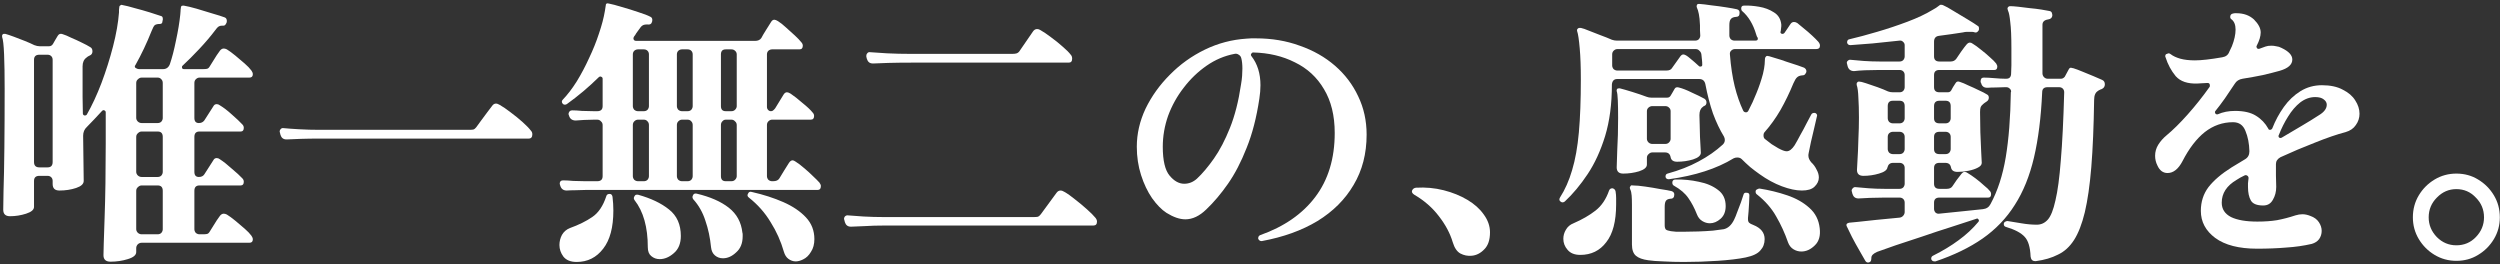 <svg width="549" height="58" viewBox="0 0 549 58" fill="none" xmlns="http://www.w3.org/2000/svg">
<rect x="0" y="0" width="549" height="58" fill="#333333" stroke="none"/>
<path d="M539.415 57.278C537.679 57.278 536.088 56.844 534.641 55.976C533.195 55.108 532.037 53.951 531.169 52.504C530.301 51.057 529.867 49.466 529.867 47.73C529.867 45.953 530.301 44.341 531.169 42.894C532.037 41.447 533.195 40.29 534.641 39.422C536.088 38.554 537.679 38.12 539.415 38.12C541.193 38.12 542.784 38.554 544.189 39.422C545.636 40.29 546.793 41.447 547.661 42.894C548.529 44.341 548.963 45.953 548.963 47.73C548.963 49.466 548.529 51.057 547.661 52.504C546.793 53.951 545.636 55.108 544.189 55.976C542.784 56.844 541.193 57.278 539.415 57.278ZM539.415 53.868C541.11 53.868 542.536 53.269 543.693 52.07C544.892 50.83 545.491 49.383 545.491 47.73C545.491 46.035 544.892 44.589 543.693 43.39C542.536 42.15 541.11 41.53 539.415 41.53C537.762 41.53 536.336 42.15 535.137 43.39C533.939 44.589 533.339 46.035 533.339 47.73C533.339 49.383 533.939 50.83 535.137 52.07C536.336 53.269 537.762 53.868 539.415 53.868Z" fill="white"/>
<path d="M495.643 54.612C491.675 54.612 488.617 53.827 486.467 52.256C484.359 50.685 483.305 48.701 483.305 46.304C483.305 44.32 483.863 42.584 484.979 41.096C486.137 39.608 487.831 38.161 490.063 36.756L493.039 34.958C493.659 34.586 493.969 34.007 493.969 33.222C493.928 31.527 493.639 30.039 493.101 28.758C492.605 27.477 491.696 26.836 490.373 26.836C488.1 26.836 486.033 27.559 484.173 29.006C482.355 30.453 480.722 32.581 479.275 35.392C478.366 37.128 477.271 37.996 475.989 37.996C474.997 37.996 474.253 37.438 473.757 36.322C473.427 35.661 473.261 34.958 473.261 34.214C473.261 33.346 473.489 32.54 473.943 31.796C474.439 31.011 475.039 30.329 475.741 29.75C477.188 28.551 478.738 27.022 480.391 25.162C482.086 23.261 483.698 21.235 485.227 19.086C485.269 19.045 485.289 18.941 485.289 18.776C485.289 18.404 485.124 18.218 484.793 18.218C484.38 18.218 483.987 18.239 483.615 18.28C483.243 18.321 482.892 18.342 482.561 18.342C480.412 18.425 478.821 17.887 477.787 16.73C476.795 15.531 476.051 14.147 475.555 12.576C475.514 12.535 475.493 12.452 475.493 12.328C475.493 12.039 475.617 11.873 475.865 11.832C476.031 11.749 476.134 11.708 476.175 11.708C476.382 11.708 476.547 11.77 476.671 11.894C477.209 12.307 477.911 12.638 478.779 12.886C479.689 13.134 480.763 13.258 482.003 13.258C483.409 13.258 485.413 13.031 488.017 12.576C488.803 12.452 489.319 12.039 489.567 11.336L490.125 10.158C490.663 8.794 490.931 7.575 490.931 6.5C490.931 5.467 490.642 4.723 490.063 4.268C489.857 4.144 489.753 3.958 489.753 3.71C489.753 3.297 489.96 3.049 490.373 2.966C490.497 2.925 490.621 2.904 490.745 2.904C490.869 2.904 490.993 2.904 491.117 2.904C492.688 2.904 493.969 3.359 494.961 4.268C495.953 5.26 496.449 6.211 496.449 7.12C496.449 7.947 496.16 8.918 495.581 10.034C495.54 10.075 495.519 10.137 495.519 10.22C495.519 10.385 495.581 10.53 495.705 10.654C495.829 10.737 495.974 10.757 496.139 10.716C496.387 10.633 496.615 10.551 496.821 10.468C497.069 10.385 497.297 10.303 497.503 10.22C497.834 10.096 498.268 10.034 498.805 10.034C499.136 10.034 499.487 10.075 499.859 10.158C500.273 10.199 500.665 10.323 501.037 10.53C502.608 11.274 503.393 12.121 503.393 13.072C503.393 14.188 502.463 15.015 500.603 15.552C499.57 15.841 498.351 16.151 496.945 16.482C495.54 16.771 494.052 17.04 492.481 17.288C491.696 17.412 491.117 17.784 490.745 18.404C490.001 19.52 489.278 20.595 488.575 21.628C487.873 22.62 487.17 23.55 486.467 24.418C486.426 24.459 486.405 24.542 486.405 24.666C486.405 24.79 486.467 24.914 486.591 25.038C486.715 25.121 486.86 25.141 487.025 25.1C488.141 24.604 489.402 24.356 490.807 24.356C492.75 24.356 494.279 24.707 495.395 25.41C496.553 26.113 497.462 27.063 498.123 28.262C498.165 28.427 498.289 28.51 498.495 28.51C498.702 28.51 498.867 28.407 498.991 28.2C499.653 26.505 500.5 24.935 501.533 23.488C502.567 22.041 503.786 20.884 505.191 20.016C506.597 19.148 508.168 18.714 509.904 18.714C511.764 18.714 513.293 19.045 514.491 19.706C515.731 20.326 516.641 21.111 517.219 22.062C517.839 23.013 518.149 23.984 518.149 24.976C518.149 25.885 517.881 26.712 517.344 27.456C516.848 28.2 516.103 28.717 515.111 29.006C513.21 29.502 510.978 30.267 508.415 31.3C505.853 32.292 503.311 33.367 500.789 34.524C500.128 34.896 499.797 35.392 499.797 36.012C499.797 36.88 499.797 37.727 499.797 38.554C499.839 39.381 499.859 40.207 499.859 41.034C499.859 42.109 499.611 43.059 499.115 43.886C498.661 44.713 497.958 45.126 497.007 45.126C495.602 45.126 494.693 44.754 494.279 44.01C493.866 43.266 493.659 42.295 493.659 41.096C493.659 40.848 493.659 40.559 493.659 40.228C493.701 39.897 493.742 39.525 493.783 39.112C493.783 38.864 493.68 38.678 493.473 38.554C493.267 38.43 493.06 38.43 492.853 38.554C492.233 38.843 491.675 39.153 491.179 39.484C488.989 40.765 487.893 42.439 487.893 44.506C487.893 45.911 488.575 46.965 489.939 47.668C491.303 48.329 493.225 48.66 495.705 48.66C497.317 48.66 498.764 48.557 500.045 48.35C501.368 48.102 502.711 47.751 504.075 47.296C504.613 47.131 505.129 47.048 505.625 47.048C506.163 47.048 506.741 47.172 507.361 47.42C508.188 47.709 508.808 48.164 509.221 48.784C509.635 49.404 509.841 50.045 509.841 50.706C509.841 51.367 509.655 51.967 509.283 52.504C508.911 53 508.374 53.351 507.671 53.558C505.894 53.971 504.013 54.24 502.029 54.364C500.087 54.529 497.958 54.612 495.643 54.612ZM501.037 30.246C502.567 29.337 504.034 28.469 505.439 27.642C506.845 26.815 508.085 26.051 509.159 25.348C510.358 24.645 510.957 23.86 510.957 22.992C510.957 22.537 510.73 22.145 510.275 21.814C509.862 21.483 509.242 21.318 508.415 21.318C507.258 21.318 506.163 21.711 505.129 22.496C504.137 23.281 503.249 24.315 502.463 25.596C501.678 26.836 500.996 28.2 500.417 29.688C500.417 29.729 500.397 29.771 500.355 29.812C500.355 29.812 500.355 29.833 500.355 29.874C500.355 30.039 500.417 30.163 500.541 30.246C500.707 30.329 500.872 30.329 501.037 30.246Z" fill="white"/>
<path d="M410.518 57.588C410.435 57.629 410.332 57.65 410.208 57.65C409.96 57.65 409.753 57.505 409.588 57.216C409.34 56.803 408.926 56.079 408.348 55.046C407.769 54.054 407.211 53.041 406.674 52.008C406.136 50.933 405.744 50.127 405.496 49.59C405.454 49.383 405.475 49.239 405.558 49.156C405.599 49.073 405.764 48.991 406.054 48.908L407.976 48.722C409.092 48.598 410.435 48.453 412.006 48.288C413.618 48.123 415.333 47.957 417.152 47.792C417.482 47.751 417.751 47.606 417.958 47.358C418.164 47.11 418.268 46.841 418.268 46.552V44.506C418.268 44.175 418.164 43.907 417.958 43.7C417.751 43.493 417.482 43.39 417.152 43.39H413.804C412.688 43.39 411.634 43.411 410.642 43.452C409.65 43.493 408.844 43.535 408.224 43.576H408.1C407.438 43.576 407.004 43.245 406.798 42.584L406.674 42.088L406.612 41.902C406.612 41.695 406.694 41.509 406.86 41.344C407.066 41.137 407.273 41.055 407.48 41.096C408.224 41.179 409.174 41.261 410.332 41.344C411.489 41.427 412.646 41.468 413.804 41.468H417.152C417.482 41.468 417.751 41.365 417.958 41.158C418.164 40.91 418.268 40.641 418.268 40.352V36.88C418.268 36.549 418.164 36.281 417.958 36.074C417.751 35.867 417.482 35.764 417.152 35.764H415.726C415.064 35.764 414.651 36.095 414.486 36.756C414.403 37.335 413.783 37.789 412.626 38.12C411.51 38.451 410.373 38.616 409.216 38.616C408.265 38.616 407.79 38.182 407.79 37.314C407.79 37.025 407.831 36.26 407.914 35.02C407.996 33.78 408.058 32.313 408.1 30.618C408.182 28.923 408.224 27.332 408.224 25.844C408.224 24.191 408.182 22.723 408.1 21.442C408.058 20.161 407.934 19.231 407.728 18.652C407.686 18.404 407.728 18.218 407.852 18.094C407.934 17.97 408.058 17.908 408.224 17.908C408.513 17.908 409.03 18.032 409.774 18.28C410.559 18.528 411.406 18.817 412.316 19.148C413.225 19.479 413.99 19.789 414.61 20.078C414.94 20.202 415.292 20.264 415.664 20.264H417.152C417.482 20.264 417.751 20.161 417.958 19.954C418.164 19.706 418.268 19.437 418.268 19.148V16.482C418.268 16.151 418.164 15.883 417.958 15.676C417.751 15.469 417.482 15.366 417.152 15.366H412.75C411.634 15.366 410.58 15.387 409.588 15.428C408.596 15.469 407.79 15.531 407.17 15.614C406.426 15.614 405.95 15.263 405.744 14.56L405.558 13.816C405.558 13.609 405.64 13.444 405.806 13.32C405.971 13.155 406.178 13.093 406.426 13.134C407.128 13.175 408.058 13.258 409.216 13.382C410.414 13.465 411.592 13.506 412.75 13.506H417.152C417.482 13.506 417.751 13.403 417.958 13.196C418.164 12.948 418.268 12.679 418.268 12.39V9.91C418.268 9.621 418.144 9.373 417.896 9.166C417.689 8.959 417.441 8.877 417.152 8.918C415.085 9.125 413.101 9.331 411.2 9.538C409.34 9.703 407.728 9.827 406.364 9.91C405.95 9.91 405.702 9.724 405.62 9.352C405.62 8.897 405.806 8.649 406.178 8.608C407.955 8.195 409.96 7.657 412.192 6.996C414.465 6.335 416.697 5.591 418.888 4.764C421.078 3.937 422.918 3.069 424.406 2.16C424.654 1.995 424.902 1.85 425.15 1.726C425.398 1.561 425.625 1.395 425.832 1.23C425.956 1.106 426.08 1.044 426.204 1.044C426.452 1.044 426.638 1.085 426.762 1.168C427.258 1.375 428.002 1.788 428.994 2.408C430.027 3.028 431.06 3.648 432.094 4.268C433.127 4.888 433.871 5.363 434.326 5.694C434.491 5.777 434.574 5.921 434.574 6.128C434.615 6.335 434.594 6.521 434.512 6.686C434.264 7.058 433.995 7.203 433.706 7.12C433.458 7.037 433.251 6.996 433.086 6.996C432.92 6.996 432.734 6.996 432.528 6.996C432.362 6.996 432.156 6.996 431.908 6.996C431.66 6.996 431.37 7.037 431.04 7.12C430.296 7.244 429.469 7.368 428.56 7.492C427.692 7.616 426.782 7.74 425.832 7.864C425.088 7.947 424.716 8.381 424.716 9.166V12.39C424.716 13.134 425.108 13.506 425.894 13.506H428.374C428.911 13.506 429.324 13.299 429.614 12.886C429.862 12.514 430.213 11.997 430.668 11.336C431.164 10.633 431.556 10.117 431.846 9.786C432.094 9.497 432.342 9.352 432.59 9.352C432.796 9.352 433.003 9.435 433.21 9.6C433.706 9.889 434.305 10.323 435.008 10.902C435.71 11.439 436.372 11.997 436.992 12.576C437.612 13.113 438.066 13.568 438.356 13.94C438.438 14.064 438.5 14.188 438.542 14.312C438.583 14.395 438.604 14.498 438.604 14.622C438.604 15.118 438.397 15.366 437.984 15.366H425.894C425.108 15.366 424.716 15.738 424.716 16.482V19.148C424.716 19.892 425.108 20.264 425.894 20.264H427.754C428.084 20.264 428.332 20.119 428.498 19.83C428.58 19.665 428.704 19.437 428.87 19.148C429.076 18.859 429.262 18.569 429.428 18.28C429.634 17.908 429.944 17.805 430.358 17.97C430.895 18.135 431.536 18.404 432.28 18.776C433.065 19.107 433.83 19.458 434.574 19.83C435.318 20.161 435.917 20.471 436.372 20.76C436.62 20.884 436.744 21.111 436.744 21.442C436.744 21.814 436.578 22.103 436.248 22.31C436.124 22.393 436 22.475 435.876 22.558C435.793 22.599 435.71 22.661 435.628 22.744C435.297 22.992 435.07 23.261 434.946 23.55C434.863 23.798 434.822 24.149 434.822 24.604C434.822 25.927 434.842 27.394 434.884 29.006C434.966 30.618 435.028 32.065 435.07 33.346C435.152 34.627 435.194 35.433 435.194 35.764C435.194 36.177 434.904 36.529 434.326 36.818C433.788 37.107 433.106 37.335 432.28 37.5C431.494 37.665 430.688 37.748 429.862 37.748C429.035 37.748 428.56 37.417 428.436 36.756C428.312 36.095 427.898 35.764 427.196 35.764H425.894C425.108 35.764 424.716 36.136 424.716 36.88V40.352C424.716 41.096 425.108 41.468 425.894 41.468H427.506C428.084 41.468 428.498 41.282 428.746 40.91C428.994 40.538 429.304 40.083 429.676 39.546C430.089 39.009 430.44 38.554 430.73 38.182C430.978 37.893 431.205 37.748 431.412 37.748C431.66 37.748 431.887 37.831 432.094 37.996C432.59 38.285 433.168 38.678 433.83 39.174C434.491 39.67 435.111 40.187 435.69 40.724C436.31 41.22 436.744 41.633 436.992 41.964C437.157 42.129 437.24 42.357 437.24 42.646C437.24 43.142 437.033 43.39 436.62 43.39H425.894C425.108 43.39 424.716 43.762 424.716 44.506V45.87C424.716 46.159 424.819 46.428 425.026 46.676C425.274 46.883 425.542 46.965 425.832 46.924C427.774 46.717 429.593 46.531 431.288 46.366C433.024 46.201 434.408 46.056 435.442 45.932C436.227 45.849 436.785 45.477 437.116 44.816C438.686 41.923 439.802 38.492 440.464 34.524C441.125 30.556 441.497 25.803 441.58 20.264L441.642 20.14C441.642 19.851 441.538 19.623 441.332 19.458C441.125 19.251 440.877 19.148 440.588 19.148H440.278C439.658 19.148 438.996 19.169 438.294 19.21C437.591 19.21 436.992 19.231 436.496 19.272H436.372C435.669 19.272 435.235 18.941 435.07 18.28L434.946 18.032V17.846C434.946 17.309 435.173 17.04 435.628 17.04C436.289 17.04 437.074 17.081 437.984 17.164C438.893 17.247 439.658 17.288 440.278 17.288H440.588C441.29 17.288 441.642 16.895 441.642 16.11L441.704 14.312V10.716C441.704 8.071 441.621 6.128 441.456 4.888C441.332 3.607 441.166 2.759 440.96 2.346C440.836 2.057 440.815 1.829 440.898 1.664C441.022 1.457 441.208 1.354 441.456 1.354C441.828 1.354 442.406 1.395 443.192 1.478C443.977 1.561 444.824 1.664 445.734 1.788C446.643 1.871 447.49 1.974 448.276 2.098C449.061 2.222 449.64 2.325 450.012 2.408C450.301 2.449 450.487 2.573 450.57 2.78C450.652 2.987 450.694 3.193 450.694 3.4C450.652 3.896 450.342 4.185 449.764 4.268C448.937 4.392 448.524 4.785 448.524 5.446V16.11C448.524 16.399 448.627 16.668 448.834 16.916C449.082 17.164 449.35 17.288 449.64 17.288H452.616C452.905 17.288 453.174 17.143 453.422 16.854L454.29 15.242C454.414 14.994 454.579 14.87 454.786 14.87C454.868 14.87 454.951 14.891 455.034 14.932C455.116 14.932 455.22 14.953 455.344 14.994C455.881 15.159 456.542 15.407 457.328 15.738C458.154 16.069 458.96 16.399 459.746 16.73C460.531 17.061 461.151 17.329 461.606 17.536C462.019 17.701 462.226 18.032 462.226 18.528C462.226 19.024 461.978 19.375 461.482 19.582C461.316 19.623 461.172 19.685 461.048 19.768C460.924 19.809 460.82 19.871 460.738 19.954C460.159 20.285 459.87 20.946 459.87 21.938C459.787 27.725 459.58 32.643 459.25 36.694C458.919 40.703 458.444 44.01 457.824 46.614C457.204 49.177 456.418 51.202 455.468 52.69C454.517 54.178 453.339 55.253 451.934 55.914C450.57 56.617 448.958 57.092 447.098 57.34H446.912C446.333 57.34 446.002 57.009 445.92 56.348C445.837 54.281 445.403 52.835 444.618 52.008C443.832 51.14 442.468 50.417 440.526 49.838C440.195 49.755 440.03 49.549 440.03 49.218C440.03 49.011 440.112 48.846 440.278 48.722C440.484 48.598 440.67 48.536 440.836 48.536C441.662 48.66 442.675 48.825 443.874 49.032C445.072 49.239 446.209 49.342 447.284 49.342C448.234 49.342 449.04 48.97 449.702 48.226C450.363 47.482 450.921 46.077 451.376 44.01C451.872 41.943 452.264 39.009 452.554 35.206C452.884 31.362 453.132 26.381 453.298 20.264C453.298 19.933 453.194 19.665 452.988 19.458C452.781 19.251 452.512 19.148 452.182 19.148H449.64C448.854 19.148 448.462 19.52 448.462 20.264C448.214 25.761 447.614 30.535 446.664 34.586C445.713 38.637 444.308 42.109 442.448 45.002C440.629 47.895 438.273 50.355 435.38 52.38C432.528 54.364 429.076 56.038 425.026 57.402H424.84C424.509 57.402 424.282 57.278 424.158 57.03C424.116 56.989 424.096 56.906 424.096 56.782C424.096 56.493 424.22 56.286 424.468 56.162C426.617 55.087 428.498 53.951 430.11 52.752C431.763 51.553 433.21 50.21 434.45 48.722C434.532 48.639 434.574 48.536 434.574 48.412C434.574 48.288 434.512 48.185 434.388 48.102C434.305 47.978 434.181 47.957 434.016 48.04C432.445 48.536 430.606 49.135 428.498 49.838C426.39 50.499 424.261 51.202 422.112 51.946C420.004 52.649 418.061 53.289 416.284 53.868C414.506 54.488 413.163 54.963 412.254 55.294C411.386 55.666 410.952 56.1 410.952 56.596C410.952 56.803 410.931 56.989 410.89 57.154C410.848 57.361 410.724 57.505 410.518 57.588ZM415.664 27.084H417.152C417.482 27.084 417.751 26.981 417.958 26.774C418.164 26.526 418.268 26.257 418.268 25.968V23.302C418.268 22.517 417.896 22.124 417.152 22.124H415.664C414.92 22.124 414.548 22.517 414.548 23.302V25.968C414.548 26.257 414.651 26.526 414.858 26.774C415.106 26.981 415.374 27.084 415.664 27.084ZM415.664 33.842H417.152C417.482 33.842 417.751 33.739 417.958 33.532C418.164 33.284 418.268 33.015 418.268 32.726V30.06C418.268 29.729 418.164 29.461 417.958 29.254C417.751 29.047 417.482 28.944 417.152 28.944H415.664C415.374 28.944 415.106 29.047 414.858 29.254C414.651 29.461 414.548 29.729 414.548 30.06V32.726C414.548 33.015 414.651 33.284 414.858 33.532C415.106 33.739 415.374 33.842 415.664 33.842ZM425.894 27.084H427.258C427.588 27.084 427.857 26.981 428.064 26.774C428.27 26.526 428.374 26.257 428.374 25.968V23.302C428.374 22.517 428.002 22.124 427.258 22.124H425.894C425.108 22.124 424.716 22.517 424.716 23.302V25.968C424.716 26.712 425.108 27.084 425.894 27.084ZM425.894 33.842H427.258C427.588 33.842 427.857 33.739 428.064 33.532C428.27 33.284 428.374 33.015 428.374 32.726V30.06C428.374 29.729 428.27 29.461 428.064 29.254C427.857 29.047 427.588 28.944 427.258 28.944H425.894C425.108 28.944 424.716 29.316 424.716 30.06V32.726C424.716 33.47 425.108 33.842 425.894 33.842Z" fill="white"/>
<path d="M342.689 44.258C342.4 44.051 342.359 43.762 342.565 43.39C343.681 41.654 344.57 39.649 345.231 37.376C345.934 35.061 346.43 32.292 346.719 29.068C347.009 25.844 347.153 21.959 347.153 17.412C347.153 14.725 347.071 12.452 346.905 10.592C346.74 8.691 346.554 7.451 346.347 6.872C346.265 6.583 346.327 6.376 346.533 6.252C346.657 6.128 346.864 6.087 347.153 6.128C347.567 6.211 348.166 6.417 348.951 6.748C349.737 7.037 350.584 7.368 351.493 7.74C352.403 8.071 353.229 8.401 353.973 8.732C354.345 8.856 354.697 8.918 355.027 8.918H372.263C372.594 8.918 372.863 8.815 373.069 8.608C373.276 8.36 373.379 8.091 373.379 7.802C373.338 7.43 373.317 7.058 373.317 6.686C373.317 6.314 373.317 5.942 373.317 5.57C373.276 4.495 373.193 3.669 373.069 3.09C372.945 2.47 372.801 1.995 372.635 1.664C372.553 1.457 372.553 1.271 372.635 1.106C372.677 0.941 372.842 0.858 373.131 0.858C373.793 0.899 374.681 1.003 375.797 1.168C376.913 1.292 377.988 1.437 379.021 1.602C380.096 1.767 380.902 1.912 381.439 2.036C381.894 2.16 382.08 2.47 381.997 2.966C381.997 3.462 381.729 3.71 381.191 3.71C380.654 3.751 380.282 3.917 380.075 4.206C379.869 4.454 379.765 4.888 379.765 5.508C379.765 5.632 379.765 5.777 379.765 5.942C379.765 6.066 379.765 6.19 379.765 6.314C379.765 6.562 379.765 6.81 379.765 7.058C379.765 7.306 379.765 7.554 379.765 7.802C379.765 8.091 379.869 8.36 380.075 8.608C380.323 8.815 380.592 8.918 380.881 8.918H385.531C385.738 8.918 385.883 8.856 385.965 8.732C386.048 8.567 386.048 8.401 385.965 8.236C385.883 8.153 385.821 8.05 385.779 7.926C385.738 7.802 385.697 7.678 385.655 7.554C384.994 5.322 383.961 3.607 382.555 2.408C382.431 2.284 382.369 2.098 382.369 1.85C382.369 1.437 382.576 1.23 382.989 1.23C383.981 1.189 385.077 1.271 386.275 1.478C387.515 1.685 388.611 2.098 389.561 2.718C390.512 3.297 391.049 4.185 391.173 5.384V5.756C391.173 5.921 391.153 6.107 391.111 6.314C391.111 6.479 391.091 6.665 391.049 6.872C391.008 6.913 390.987 6.975 390.987 7.058C390.987 7.223 391.091 7.347 391.297 7.43C391.504 7.471 391.69 7.409 391.855 7.244C392.062 6.913 392.289 6.583 392.537 6.252C392.785 5.88 392.992 5.57 393.157 5.322C393.364 4.991 393.633 4.826 393.963 4.826C394.087 4.826 394.211 4.847 394.335 4.888C394.459 4.929 394.583 4.991 394.707 5.074C395.079 5.363 395.555 5.756 396.133 6.252C396.753 6.748 397.353 7.265 397.931 7.802C398.51 8.339 398.965 8.794 399.295 9.166C399.543 9.455 399.667 9.745 399.667 10.034C399.667 10.53 399.378 10.778 398.799 10.778H380.943C380.654 10.778 380.385 10.902 380.137 11.15C379.931 11.357 379.848 11.625 379.889 11.956C380.096 14.601 380.447 16.937 380.943 18.962C381.439 20.946 382.059 22.723 382.803 24.294C382.927 24.542 383.134 24.666 383.423 24.666C383.63 24.666 383.795 24.563 383.919 24.356C384.581 23.116 385.18 21.814 385.717 20.45C386.296 19.045 386.771 17.639 387.143 16.234C387.35 15.366 387.474 14.663 387.515 14.126C387.557 13.547 387.577 13.175 387.577 13.01C387.577 12.762 387.66 12.555 387.825 12.39C387.949 12.266 388.115 12.245 388.321 12.328C388.363 12.328 388.404 12.328 388.445 12.328C388.652 12.369 389.127 12.514 389.871 12.762C390.615 12.969 391.442 13.237 392.351 13.568C393.261 13.857 394.087 14.126 394.831 14.374C395.575 14.622 396.03 14.787 396.195 14.87C396.526 15.077 396.691 15.345 396.691 15.676C396.691 15.841 396.609 16.027 396.443 16.234C396.319 16.441 396.113 16.544 395.823 16.544C395.286 16.585 394.893 16.73 394.645 16.978C394.397 17.185 394.129 17.619 393.839 18.28C392.971 20.388 392.021 22.351 390.987 24.17C389.954 25.947 388.797 27.559 387.515 29.006C387.35 29.171 387.267 29.419 387.267 29.75C387.267 30.163 387.412 30.453 387.701 30.618C388.156 30.99 388.611 31.341 389.065 31.672C389.52 31.961 389.995 32.251 390.491 32.54C391.318 32.995 391.938 33.222 392.351 33.222C392.93 33.222 393.509 32.788 394.087 31.92C394.459 31.3 394.873 30.556 395.327 29.688C395.823 28.82 396.278 27.973 396.691 27.146C397.146 26.319 397.497 25.658 397.745 25.162C397.869 24.914 398.097 24.79 398.427 24.79C398.634 24.79 398.799 24.873 398.923 25.038C399.047 25.203 399.068 25.389 398.985 25.596C398.861 26.133 398.675 26.939 398.427 28.014C398.179 29.047 397.931 30.101 397.683 31.176C397.477 32.209 397.311 33.015 397.187 33.594C397.187 33.718 397.167 33.842 397.125 33.966C397.125 34.049 397.125 34.131 397.125 34.214C397.125 34.669 397.332 35.144 397.745 35.64C398.241 36.095 398.634 36.632 398.923 37.252C399.254 37.831 399.419 38.409 399.419 38.988C399.419 39.732 399.089 40.414 398.427 41.034C397.849 41.571 396.939 41.84 395.699 41.84C394.418 41.84 392.951 41.53 391.297 40.91C389.644 40.29 388.011 39.401 386.399 38.244C385.697 37.748 385.015 37.231 384.353 36.694C383.692 36.115 383.072 35.537 382.493 34.958C382.245 34.71 381.915 34.586 381.501 34.586C381.212 34.586 380.943 34.648 380.695 34.772C376.975 37.045 372.243 38.575 366.497 39.36H366.435C366.063 39.36 365.836 39.195 365.753 38.864V38.74C365.753 38.409 365.898 38.203 366.187 38.12C368.75 37.417 371.023 36.529 373.007 35.454C375.033 34.379 376.81 33.139 378.339 31.734C378.629 31.445 378.773 31.114 378.773 30.742C378.773 30.494 378.711 30.246 378.587 29.998C377.678 28.51 376.872 26.815 376.169 24.914C375.508 23.013 374.95 20.863 374.495 18.466C374.33 17.722 373.875 17.35 373.131 17.35H355.151C354.449 17.35 354.056 17.743 353.973 18.528C353.973 22.827 353.477 26.609 352.485 29.874C351.493 33.098 350.212 35.888 348.641 38.244C347.071 40.6 345.397 42.605 343.619 44.258C343.289 44.506 342.979 44.506 342.689 44.258ZM361.971 57.154C360.731 56.989 359.822 56.658 359.243 56.162C358.665 55.666 358.375 54.839 358.375 53.682V45.002C358.375 44.175 358.355 43.493 358.313 42.956C358.272 42.377 358.169 41.923 358.003 41.592C357.879 41.303 357.879 41.096 358.003 40.972C358.086 40.724 358.272 40.641 358.561 40.724C359.264 40.724 360.173 40.807 361.289 40.972C362.447 41.137 363.563 41.323 364.637 41.53C365.753 41.695 366.559 41.84 367.055 41.964C367.469 42.088 367.675 42.336 367.675 42.708C367.675 43.328 367.407 43.638 366.869 43.638C366.332 43.679 365.981 43.845 365.815 44.134C365.65 44.382 365.567 44.816 365.567 45.436V49.466C365.567 49.879 365.65 50.189 365.815 50.396C366.022 50.561 366.394 50.685 366.931 50.768C367.262 50.809 367.655 50.851 368.109 50.892C368.605 50.892 369.122 50.892 369.659 50.892C370.693 50.892 371.788 50.871 372.945 50.83C374.103 50.789 375.177 50.727 376.169 50.644C377.203 50.52 377.988 50.417 378.525 50.334C379.476 50.127 380.241 49.425 380.819 48.226C381.026 47.813 381.253 47.255 381.501 46.552C381.791 45.849 382.059 45.147 382.307 44.444C382.555 43.741 382.741 43.183 382.865 42.77C382.948 42.398 383.196 42.253 383.609 42.336C383.981 42.336 384.167 42.522 384.167 42.894C384.167 43.266 384.147 43.803 384.105 44.506C384.064 45.167 384.023 45.829 383.981 46.49C383.94 47.11 383.899 47.565 383.857 47.854V48.164C383.857 48.495 383.94 48.743 384.105 48.908C384.271 49.073 384.581 49.239 385.035 49.404C386.689 50.065 387.515 51.099 387.515 52.504C387.515 53.496 387.205 54.323 386.585 54.984C386.007 55.687 384.932 56.203 383.361 56.534C381.749 56.865 379.683 57.113 377.161 57.278C374.681 57.443 372.222 57.526 369.783 57.526C368.171 57.526 366.663 57.485 365.257 57.402C363.893 57.361 362.798 57.278 361.971 57.154ZM356.453 38.12C355.503 38.12 355.027 37.665 355.027 36.756C355.027 36.219 355.069 34.937 355.151 32.912C355.275 30.845 355.337 28.51 355.337 25.906C355.337 24.335 355.317 23.054 355.275 22.062C355.234 21.029 355.151 20.347 355.027 20.016C354.986 19.768 355.048 19.582 355.213 19.458C355.255 19.417 355.42 19.396 355.709 19.396C356.371 19.561 357.301 19.83 358.499 20.202C359.698 20.574 360.731 20.925 361.599 21.256C361.93 21.38 362.261 21.442 362.591 21.442H366.125C366.456 21.442 366.704 21.297 366.869 21.008C366.952 20.843 367.076 20.636 367.241 20.388C367.407 20.099 367.572 19.809 367.737 19.52C367.903 19.189 368.213 19.086 368.667 19.21C369.494 19.417 370.445 19.789 371.519 20.326C372.635 20.822 373.565 21.277 374.309 21.69C374.599 21.897 374.743 22.165 374.743 22.496C374.743 22.868 374.599 23.116 374.309 23.24C374.103 23.323 373.979 23.405 373.937 23.488C373.441 23.819 373.193 24.418 373.193 25.286C373.193 25.865 373.214 26.588 373.255 27.456C373.297 28.324 373.317 29.192 373.317 30.06C373.359 30.928 373.4 31.693 373.441 32.354C373.483 33.015 373.503 33.408 373.503 33.532C373.503 34.152 372.925 34.648 371.767 35.02C370.651 35.351 369.494 35.516 368.295 35.516C367.469 35.516 366.993 35.185 366.869 34.524C366.745 33.821 366.332 33.47 365.629 33.47H362.839C362.55 33.47 362.281 33.594 362.033 33.842C361.785 34.049 361.661 34.317 361.661 34.648V36.136C361.661 36.756 361.083 37.252 359.925 37.624C358.809 37.955 357.652 38.12 356.453 38.12ZM395.575 55.232C394.955 55.232 394.377 55.067 393.839 54.736C393.302 54.405 392.909 53.909 392.661 53.248C391.959 51.223 391.091 49.321 390.057 47.544C389.065 45.767 387.66 44.155 385.841 42.708C385.635 42.584 385.531 42.377 385.531 42.088C385.531 41.84 385.635 41.675 385.841 41.592C386.048 41.468 386.234 41.406 386.399 41.406C388.507 41.737 390.533 42.233 392.475 42.894C394.418 43.555 396.03 44.465 397.311 45.622C398.634 46.779 399.399 48.267 399.605 50.086C399.812 51.739 399.461 53 398.551 53.868C397.642 54.777 396.65 55.232 395.575 55.232ZM347.029 55.976C345.789 55.976 344.859 55.604 344.239 54.86C343.619 54.157 343.309 53.351 343.309 52.442C343.309 51.739 343.495 51.078 343.867 50.458C344.239 49.797 344.797 49.321 345.541 49.032C347.443 48.205 349.055 47.275 350.377 46.242C351.7 45.209 352.692 43.741 353.353 41.84C353.477 41.509 353.725 41.344 354.097 41.344C354.469 41.427 354.697 41.654 354.779 42.026C354.862 42.522 354.903 43.018 354.903 43.514C354.903 43.969 354.903 44.423 354.903 44.878C354.903 48.598 354.18 51.367 352.733 53.186C351.328 55.046 349.427 55.976 347.029 55.976ZM355.151 15.49H365.939C366.559 15.49 366.973 15.304 367.179 14.932L369.039 12.328C369.246 12.08 369.453 11.956 369.659 11.956C369.99 11.956 370.486 12.245 371.147 12.824C371.809 13.361 372.449 13.919 373.069 14.498C373.111 14.581 373.214 14.622 373.379 14.622C373.669 14.622 373.813 14.498 373.813 14.25C373.813 13.837 373.793 13.465 373.751 13.134C373.71 12.762 373.669 12.369 373.627 11.956C373.586 11.625 373.441 11.357 373.193 11.15C372.987 10.902 372.718 10.778 372.387 10.778H355.151C354.862 10.778 354.593 10.902 354.345 11.15C354.139 11.357 354.035 11.625 354.035 11.956V14.374C354.035 14.663 354.139 14.932 354.345 15.18C354.593 15.387 354.862 15.49 355.151 15.49ZM375.487 49.032C374.909 49.032 374.351 48.867 373.813 48.536C373.276 48.205 372.883 47.709 372.635 47.048C372.098 45.684 371.478 44.506 370.775 43.514C370.073 42.481 369.019 41.571 367.613 40.786C367.365 40.662 367.241 40.435 367.241 40.104C367.241 39.649 367.489 39.422 367.985 39.422C369.68 39.381 371.375 39.546 373.069 39.918C374.764 40.249 376.169 40.848 377.285 41.716C378.401 42.543 378.959 43.721 378.959 45.25C378.959 46.449 378.587 47.379 377.843 48.04C377.099 48.701 376.314 49.032 375.487 49.032ZM362.839 31.61H365.691C366.022 31.61 366.291 31.507 366.497 31.3C366.745 31.052 366.869 30.783 366.869 30.494V24.418C366.869 24.087 366.745 23.819 366.497 23.612C366.291 23.405 366.022 23.302 365.691 23.302H362.839C362.55 23.302 362.281 23.405 362.033 23.612C361.785 23.819 361.661 24.087 361.661 24.418V30.494C361.661 30.783 361.785 31.052 362.033 31.3C362.281 31.507 362.55 31.61 362.839 31.61Z" fill="white"/>
<path d="M323.174 56.162C322.306 56.245 321.479 56.079 320.694 55.666C319.95 55.253 319.392 54.426 319.02 53.186C318.441 51.243 317.429 49.342 315.982 47.482C314.577 45.622 312.779 44.051 310.588 42.77C310.133 42.481 309.968 42.171 310.092 41.84C310.257 41.468 310.547 41.261 310.96 41.22C313.068 41.096 315.093 41.282 317.036 41.778C318.979 42.274 320.715 42.977 322.244 43.886C323.773 44.795 324.972 45.87 325.84 47.11C326.749 48.35 327.204 49.652 327.204 51.016C327.204 52.669 326.791 53.909 325.964 54.736C325.137 55.604 324.207 56.079 323.174 56.162Z" fill="white"/>
<path d="M277.108 52.938H276.984C276.695 52.938 276.467 52.773 276.302 52.442V52.318C276.302 51.987 276.447 51.76 276.736 51.636C281.985 49.776 286.015 46.986 288.826 43.266C291.678 39.505 293.104 34.813 293.104 29.192C293.104 25.389 292.319 22.186 290.748 19.582C289.219 16.978 287.09 15.015 284.362 13.692C281.675 12.328 278.617 11.605 275.186 11.522C275.021 11.522 274.876 11.625 274.752 11.832C274.669 11.997 274.69 12.163 274.814 12.328C276.137 14.023 276.798 16.151 276.798 18.714C276.798 19.169 276.777 19.644 276.736 20.14C276.695 20.636 276.633 21.153 276.55 21.69C275.93 25.823 275 29.419 273.76 32.478C272.561 35.537 271.197 38.161 269.668 40.352C268.139 42.543 266.547 44.423 264.894 45.994C263.406 47.441 261.877 48.164 260.306 48.164C259.066 48.164 257.681 47.689 256.152 46.738C255.077 46.035 254.023 44.961 252.99 43.514C251.998 42.067 251.192 40.373 250.572 38.43C249.952 36.487 249.642 34.421 249.642 32.23C249.642 29.378 250.283 26.588 251.564 23.86C252.887 21.132 254.664 18.652 256.896 16.42C259.128 14.147 261.691 12.307 264.584 10.902C267.477 9.497 270.536 8.691 273.76 8.484C274.091 8.443 274.421 8.422 274.752 8.422C275.124 8.422 275.475 8.422 275.806 8.422C279.278 8.422 282.481 8.959 285.416 10.034C288.392 11.067 290.975 12.535 293.166 14.436C295.357 16.337 297.051 18.569 298.25 21.132C299.49 23.695 300.11 26.505 300.11 29.564C300.11 33.739 299.159 37.417 297.258 40.6C295.398 43.783 292.753 46.428 289.322 48.536C285.891 50.603 281.82 52.07 277.108 52.938ZM262.848 39.236C264.047 38.12 265.287 36.653 266.568 34.834C267.849 33.015 269.027 30.763 270.102 28.076C271.177 25.389 271.983 22.227 272.52 18.59C272.644 17.887 272.727 17.247 272.768 16.668C272.809 16.089 272.83 15.552 272.83 15.056C272.83 14.147 272.747 13.382 272.582 12.762C272.499 12.431 272.313 12.183 272.024 12.018C271.735 11.811 271.425 11.749 271.094 11.832C268.903 12.245 266.857 13.113 264.956 14.436C263.055 15.759 261.381 17.371 259.934 19.272C258.487 21.132 257.351 23.178 256.524 25.41C255.739 27.642 255.346 29.915 255.346 32.23C255.346 35.247 255.842 37.355 256.834 38.554C257.826 39.753 258.901 40.352 260.058 40.352C261.091 40.352 262.021 39.98 262.848 39.236Z" fill="white"/>
<path d="M186.96 49.776H186.836C186.175 49.776 185.741 49.445 185.534 48.784L185.41 48.288L185.348 48.102C185.348 47.854 185.431 47.647 185.596 47.482C185.803 47.317 186.009 47.255 186.216 47.296C187.043 47.337 188.179 47.42 189.626 47.544C191.114 47.627 192.623 47.668 194.152 47.668H226.95C227.363 47.668 227.673 47.647 227.88 47.606C228.128 47.523 228.355 47.337 228.562 47.048L231.972 42.398C232.22 42.026 232.53 41.84 232.902 41.84C233.15 41.84 233.439 41.943 233.77 42.15C234.431 42.522 235.217 43.08 236.126 43.824C237.035 44.527 237.903 45.25 238.73 45.994C239.557 46.738 240.156 47.337 240.528 47.792C240.776 48.081 240.9 48.371 240.9 48.66C240.9 49.239 240.631 49.528 240.094 49.528H194.152C192.623 49.528 191.217 49.569 189.936 49.652C188.696 49.693 187.704 49.735 186.96 49.776ZM191.796 13.94H191.672C191.011 13.94 190.577 13.609 190.37 12.948L190.246 12.452V12.204C190.246 11.997 190.329 11.811 190.494 11.646C190.659 11.481 190.845 11.419 191.052 11.46C191.92 11.501 193.16 11.584 194.772 11.708C196.425 11.791 198.182 11.832 200.042 11.832H222.3C222.713 11.832 223.044 11.791 223.292 11.708C223.581 11.584 223.809 11.377 223.974 11.088L226.826 6.934C227.074 6.562 227.384 6.376 227.756 6.376C227.88 6.376 228.004 6.397 228.128 6.438C228.252 6.479 228.376 6.541 228.5 6.624C229.161 6.996 229.926 7.513 230.794 8.174C231.703 8.835 232.551 9.517 233.336 10.22C234.163 10.923 234.762 11.522 235.134 12.018C235.341 12.225 235.444 12.514 235.444 12.886C235.444 13.465 235.196 13.754 234.7 13.754H200.042C198.182 13.754 196.529 13.775 195.082 13.816C193.677 13.857 192.581 13.899 191.796 13.94Z" fill="white"/>
<path d="M124.464 41.84C123.72 41.84 123.245 41.489 123.038 40.786L122.976 40.6L122.914 40.352C122.914 39.856 123.162 39.608 123.658 39.608C124.237 39.608 124.981 39.649 125.89 39.732C126.799 39.773 127.667 39.794 128.494 39.794H131.16C131.945 39.794 132.338 39.422 132.338 38.678V27.456C132.338 27.125 132.214 26.857 131.966 26.65C131.759 26.402 131.491 26.278 131.16 26.278H130.478C129.693 26.278 128.949 26.299 128.246 26.34C127.543 26.381 126.944 26.423 126.448 26.464C125.663 26.464 125.167 26.113 124.96 25.41L124.836 25.038C124.919 24.501 125.187 24.232 125.642 24.232C126.221 24.232 126.944 24.273 127.812 24.356C128.721 24.397 129.589 24.418 130.416 24.418H131.16C131.945 24.418 132.338 24.046 132.338 23.302V17.288C132.338 17.081 132.235 16.937 132.028 16.854C131.863 16.771 131.697 16.792 131.532 16.916C129.259 19.148 126.903 21.132 124.464 22.868C124.299 22.951 124.154 22.992 124.03 22.992C123.865 22.992 123.72 22.93 123.596 22.806C123.307 22.475 123.307 22.165 123.596 21.876C124.629 20.801 125.642 19.479 126.634 17.908C127.626 16.296 128.535 14.581 129.362 12.762C130.23 10.943 130.953 9.145 131.532 7.368C132.152 5.549 132.586 3.896 132.834 2.408L133.02 1.23C133.02 0.982 133.082 0.837 133.206 0.796C133.33 0.713 133.516 0.713 133.764 0.796C134.425 0.92 135.355 1.168 136.554 1.54C137.753 1.871 138.951 2.243 140.15 2.656C141.349 3.028 142.258 3.379 142.878 3.71C143.126 3.834 143.25 4.061 143.25 4.392C143.25 4.64 143.188 4.867 143.064 5.074C142.94 5.281 142.733 5.384 142.444 5.384C141.824 5.343 141.39 5.405 141.142 5.57C140.894 5.694 140.584 6.045 140.212 6.624C140.047 6.831 139.881 7.058 139.716 7.306C139.592 7.554 139.427 7.802 139.22 8.05C139.137 8.215 139.096 8.319 139.096 8.36C139.096 8.773 139.303 8.98 139.716 8.98H165.818C166.438 8.98 166.893 8.773 167.182 8.36C167.389 7.947 167.74 7.347 168.236 6.562C168.732 5.777 169.083 5.219 169.29 4.888C169.497 4.516 169.745 4.33 170.034 4.33C170.241 4.33 170.509 4.433 170.84 4.64C171.377 4.971 171.977 5.446 172.638 6.066C173.299 6.645 173.94 7.223 174.56 7.802C175.18 8.381 175.635 8.856 175.924 9.228C176.172 9.476 176.296 9.745 176.296 10.034C176.296 10.571 176.048 10.84 175.552 10.84H169.538C169.249 10.84 168.98 10.943 168.732 11.15C168.525 11.357 168.422 11.625 168.422 11.956V23.488C168.422 23.819 168.567 24.087 168.856 24.294C169.145 24.459 169.435 24.459 169.724 24.294C169.889 24.17 170.055 24.005 170.22 23.798L172.08 20.76C172.287 20.429 172.535 20.264 172.824 20.264C173.031 20.264 173.299 20.367 173.63 20.574C174.374 21.07 175.242 21.752 176.234 22.62C177.267 23.447 178.011 24.149 178.466 24.728C178.673 24.935 178.776 25.183 178.776 25.472C178.776 26.009 178.528 26.278 178.032 26.278H169.538C169.249 26.278 168.98 26.402 168.732 26.65C168.525 26.857 168.422 27.125 168.422 27.456V38.678C168.422 38.967 168.525 39.236 168.732 39.484C168.98 39.691 169.249 39.794 169.538 39.794H169.786C170.447 39.794 170.902 39.587 171.15 39.174C171.357 38.802 171.708 38.223 172.204 37.438C172.7 36.653 173.051 36.095 173.258 35.764C173.506 35.392 173.775 35.206 174.064 35.206C174.229 35.206 174.457 35.309 174.746 35.516C175.283 35.847 175.883 36.301 176.544 36.88C177.247 37.459 177.908 38.058 178.528 38.678C179.148 39.257 179.623 39.732 179.954 40.104C180.161 40.393 180.264 40.641 180.264 40.848C180.264 41.427 180.016 41.716 179.52 41.716H128.494C127.75 41.716 127.006 41.737 126.262 41.778C125.559 41.778 124.96 41.799 124.464 41.84ZM176.358 56.968C175.779 57.257 175.242 57.402 174.746 57.402C174.167 57.402 173.63 57.216 173.134 56.844C172.679 56.513 172.349 55.997 172.142 55.294C171.481 52.979 170.509 50.809 169.228 48.784C167.988 46.717 166.397 44.919 164.454 43.39C164.123 43.142 164.061 42.853 164.268 42.522C164.433 42.15 164.702 42.026 165.074 42.15C167.637 42.729 169.951 43.473 172.018 44.382C174.085 45.291 175.738 46.407 176.978 47.73C178.218 49.053 178.838 50.644 178.838 52.504C178.838 53.62 178.59 54.55 178.094 55.294C177.639 56.079 177.061 56.637 176.358 56.968ZM126.634 57.526C125.311 57.526 124.34 57.133 123.72 56.348C123.141 55.563 122.852 54.715 122.852 53.806C122.852 53.021 123.038 52.277 123.41 51.574C123.823 50.871 124.402 50.375 125.146 50.086C127.089 49.383 128.721 48.577 130.044 47.668C131.408 46.759 132.441 45.229 133.144 43.08C133.227 42.749 133.475 42.584 133.888 42.584C134.219 42.584 134.425 42.791 134.508 43.204C134.632 44.237 134.694 45.25 134.694 46.242C134.694 49.921 133.95 52.711 132.462 54.612C130.974 56.555 129.031 57.526 126.634 57.526ZM158.75 56.72C158.089 56.72 157.51 56.513 157.014 56.1C156.518 55.687 156.229 55.087 156.146 54.302C155.939 52.194 155.526 50.251 154.906 48.474C154.327 46.655 153.439 45.085 152.24 43.762C152.033 43.473 152.013 43.183 152.178 42.894C152.302 42.563 152.571 42.439 152.984 42.522C155.96 43.225 158.316 44.258 160.052 45.622C161.788 46.986 162.78 48.805 163.028 51.078C163.069 51.202 163.09 51.347 163.09 51.512C163.09 51.636 163.09 51.76 163.09 51.884C163.09 53.413 162.615 54.591 161.664 55.418C160.755 56.286 159.783 56.72 158.75 56.72ZM144.862 56.906C144.159 56.906 143.539 56.679 143.002 56.224C142.506 55.811 142.258 55.17 142.258 54.302C142.258 49.879 141.287 46.428 139.344 43.948C139.137 43.659 139.137 43.369 139.344 43.08C139.468 42.791 139.737 42.687 140.15 42.77C142.961 43.555 145.213 44.63 146.908 45.994C148.644 47.358 149.512 49.301 149.512 51.822C149.512 53.475 148.995 54.736 147.962 55.604C146.97 56.472 145.937 56.906 144.862 56.906ZM140.088 24.418H141.39C141.721 24.418 141.989 24.315 142.196 24.108C142.403 23.86 142.506 23.591 142.506 23.302V11.956C142.506 11.625 142.403 11.357 142.196 11.15C141.989 10.943 141.721 10.84 141.39 10.84H140.088C139.799 10.84 139.53 10.943 139.282 11.15C139.075 11.357 138.972 11.625 138.972 11.956V23.302C138.972 23.591 139.075 23.86 139.282 24.108C139.53 24.315 139.799 24.418 140.088 24.418ZM140.088 39.794H141.39C141.721 39.794 141.989 39.691 142.196 39.484C142.403 39.236 142.506 38.967 142.506 38.678V27.456C142.506 27.125 142.403 26.857 142.196 26.65C141.989 26.402 141.721 26.278 141.39 26.278H140.088C139.799 26.278 139.53 26.402 139.282 26.65C139.075 26.857 138.972 27.125 138.972 27.456V38.678C138.972 38.967 139.075 39.236 139.282 39.484C139.53 39.691 139.799 39.794 140.088 39.794ZM149.76 24.418H151C151.331 24.418 151.599 24.315 151.806 24.108C152.013 23.86 152.116 23.591 152.116 23.302V11.956C152.116 11.625 152.013 11.357 151.806 11.15C151.599 10.943 151.331 10.84 151 10.84H149.76C149.471 10.84 149.202 10.943 148.954 11.15C148.747 11.357 148.644 11.625 148.644 11.956V23.302C148.644 23.591 148.747 23.86 148.954 24.108C149.202 24.315 149.471 24.418 149.76 24.418ZM159.37 24.418H160.61C160.941 24.418 161.209 24.315 161.416 24.108C161.664 23.86 161.788 23.591 161.788 23.302V11.956C161.788 11.625 161.664 11.357 161.416 11.15C161.209 10.943 160.941 10.84 160.61 10.84H159.37C158.667 10.84 158.316 11.212 158.316 11.956V23.302C158.316 24.046 158.667 24.418 159.37 24.418ZM149.76 39.794H151C151.331 39.794 151.599 39.691 151.806 39.484C152.013 39.236 152.116 38.967 152.116 38.678V27.456C152.116 27.125 152.013 26.857 151.806 26.65C151.599 26.402 151.331 26.278 151 26.278H149.76C149.471 26.278 149.202 26.402 148.954 26.65C148.747 26.857 148.644 27.125 148.644 27.456V38.678C148.644 38.967 148.747 39.236 148.954 39.484C149.202 39.691 149.471 39.794 149.76 39.794ZM159.37 39.794H160.61C160.941 39.794 161.209 39.691 161.416 39.484C161.664 39.236 161.788 38.967 161.788 38.678V27.456C161.788 27.125 161.664 26.857 161.416 26.65C161.209 26.402 160.941 26.278 160.61 26.278H159.37C159.081 26.278 158.833 26.402 158.626 26.65C158.419 26.857 158.316 27.125 158.316 27.456V38.678C158.316 39.422 158.667 39.794 159.37 39.794Z" fill="white"/>
<path d="M63.022 30.618H62.898C62.237 30.618 61.803 30.287 61.596 29.626L61.41 28.882C61.41 28.675 61.493 28.489 61.658 28.324C61.823 28.159 62.03 28.097 62.278 28.138C63.105 28.221 64.241 28.303 65.688 28.386C67.135 28.469 68.623 28.51 70.152 28.51H102.95C103.405 28.51 103.735 28.489 103.942 28.448C104.19 28.365 104.417 28.179 104.624 27.89C104.831 27.601 105.161 27.146 105.616 26.526C106.112 25.865 106.587 25.224 107.042 24.604C107.538 23.984 107.869 23.55 108.034 23.302C108.282 22.93 108.571 22.744 108.902 22.744C109.15 22.744 109.439 22.847 109.77 23.054C110.431 23.426 111.217 23.963 112.126 24.666C113.077 25.369 113.965 26.092 114.792 26.836C115.619 27.58 116.218 28.2 116.59 28.696C116.797 28.903 116.9 29.171 116.9 29.502C116.9 30.122 116.631 30.432 116.094 30.432H70.214C68.685 30.432 67.279 30.453 65.998 30.494C64.717 30.535 63.725 30.577 63.022 30.618Z" fill="white"/>
<path d="M24.272 57.464C23.239 57.464 22.722 56.989 22.722 56.038C22.722 55.79 22.743 54.922 22.784 53.434C22.825 51.987 22.887 50.127 22.97 47.854C23.053 45.581 23.115 43.039 23.156 40.228C23.197 37.417 23.218 34.545 23.218 31.61V24.666C23.218 24.459 23.115 24.315 22.908 24.232C22.743 24.149 22.577 24.191 22.412 24.356C21.875 24.935 21.317 25.534 20.738 26.154C20.201 26.733 19.643 27.311 19.064 27.89C18.527 28.386 18.258 29.027 18.258 29.812L18.382 39.732C18.382 40.393 17.824 40.91 16.708 41.282C15.592 41.654 14.373 41.84 13.05 41.84C12.058 41.84 11.562 41.365 11.562 40.414V39.732C11.562 39.401 11.459 39.133 11.252 38.926C11.045 38.719 10.777 38.616 10.446 38.616H8.648C7.863 38.616 7.47 38.988 7.47 39.732V45.436C7.47 46.056 6.891 46.552 5.734 46.924C4.577 47.296 3.399 47.482 2.2 47.482C1.208 47.482 0.712 47.007 0.712 46.056C0.712 45.725 0.733 44.361 0.774 41.964C0.857 39.525 0.919 36.363 0.96 32.478C1.001 28.551 1.022 24.232 1.022 19.52C1.022 16.503 0.981 13.981 0.898 11.956C0.815 9.931 0.671 8.649 0.464 8.112C0.423 7.864 0.464 7.678 0.588 7.554C0.712 7.43 0.898 7.389 1.146 7.43C1.601 7.554 2.221 7.761 3.006 8.05C3.791 8.339 4.597 8.649 5.424 8.98C6.251 9.311 6.953 9.621 7.532 9.91C7.739 9.951 7.945 10.013 8.152 10.096C8.359 10.137 8.545 10.158 8.71 10.158H10.756C11.128 10.158 11.417 9.993 11.624 9.662C11.748 9.455 11.913 9.166 12.12 8.794C12.327 8.422 12.513 8.112 12.678 7.864C12.926 7.451 13.277 7.327 13.732 7.492C14.269 7.657 14.91 7.926 15.654 8.298C16.439 8.629 17.204 8.98 17.948 9.352C18.733 9.724 19.353 10.055 19.808 10.344C20.139 10.509 20.304 10.819 20.304 11.274C20.304 11.729 20.097 12.039 19.684 12.204C19.395 12.328 19.167 12.473 19.002 12.638C18.423 13.051 18.134 13.692 18.134 14.56V18.094C18.134 19.045 18.134 20.099 18.134 21.256C18.175 22.413 18.196 23.633 18.196 24.914C18.196 25.121 18.299 25.265 18.506 25.348C18.754 25.389 18.94 25.327 19.064 25.162C20.221 23.137 21.296 20.822 22.288 18.218C23.28 15.573 24.127 12.886 24.83 10.158C25.533 7.43 25.967 4.95 26.132 2.718C26.132 2.511 26.132 2.325 26.132 2.16C26.173 1.953 26.194 1.767 26.194 1.602C26.194 1.395 26.256 1.271 26.38 1.23C26.545 1.065 26.711 1.023 26.876 1.106C27.579 1.23 28.488 1.457 29.604 1.788C30.72 2.077 31.815 2.387 32.89 2.718C33.965 3.049 34.791 3.317 35.37 3.524C35.577 3.565 35.701 3.71 35.742 3.958C35.783 4.206 35.763 4.433 35.68 4.64C35.68 5.053 35.494 5.26 35.122 5.26C34.626 5.26 34.254 5.343 34.006 5.508C33.799 5.673 33.551 6.128 33.262 6.872C32.229 9.476 31.051 11.956 29.728 14.312C29.645 14.395 29.604 14.477 29.604 14.56C29.604 14.767 29.707 14.911 29.914 14.994C30.121 15.118 30.327 15.18 30.534 15.18H35.804C36.507 15.18 37.003 14.829 37.292 14.126C37.788 12.679 38.243 10.923 38.656 8.856C39.111 6.748 39.421 4.867 39.586 3.214C39.627 2.966 39.648 2.718 39.648 2.47C39.648 2.222 39.669 1.995 39.71 1.788C39.71 1.581 39.751 1.437 39.834 1.354C39.875 1.271 40.041 1.23 40.33 1.23C41.074 1.354 42.025 1.581 43.182 1.912C44.339 2.243 45.497 2.594 46.654 2.966C47.811 3.297 48.721 3.586 49.382 3.834C49.671 3.958 49.816 4.227 49.816 4.64C49.816 4.888 49.733 5.115 49.568 5.322C49.444 5.529 49.279 5.632 49.072 5.632H48.762C48.473 5.632 48.225 5.694 48.018 5.818C47.811 5.942 47.563 6.211 47.274 6.624C46.241 7.988 45.063 9.373 43.74 10.778C42.459 12.142 41.239 13.361 40.082 14.436C39.999 14.477 39.958 14.581 39.958 14.746C39.958 15.035 40.103 15.18 40.392 15.18H44.546C44.918 15.18 45.207 15.159 45.414 15.118C45.662 15.077 45.869 14.911 46.034 14.622C46.158 14.415 46.365 14.085 46.654 13.63C46.985 13.134 47.295 12.638 47.584 12.142C47.915 11.646 48.163 11.295 48.328 11.088C48.576 10.799 48.845 10.654 49.134 10.654C49.341 10.654 49.568 10.716 49.816 10.84C50.353 11.171 50.973 11.625 51.676 12.204C52.379 12.783 53.061 13.361 53.722 13.94C54.383 14.519 54.879 15.035 55.21 15.49C55.417 15.779 55.52 16.048 55.52 16.296C55.52 16.792 55.272 17.04 54.776 17.04H43.802C43.513 17.04 43.244 17.164 42.996 17.412C42.789 17.619 42.686 17.887 42.686 18.218V25.906C42.686 26.65 43.017 27.022 43.678 27.022C44.174 27.022 44.567 26.836 44.856 26.464L46.84 23.364C47.005 23.033 47.253 22.868 47.584 22.868C47.832 22.868 48.059 22.951 48.266 23.116C49.093 23.612 49.981 24.294 50.932 25.162C51.924 26.03 52.689 26.753 53.226 27.332C53.433 27.539 53.536 27.787 53.536 28.076C53.536 28.613 53.309 28.882 52.854 28.882H43.802C43.058 28.882 42.686 29.275 42.686 30.06V37.748C42.686 38.492 43.017 38.864 43.678 38.864C44.215 38.864 44.608 38.678 44.856 38.306L46.84 35.206C47.005 34.875 47.253 34.71 47.584 34.71C47.832 34.71 48.059 34.793 48.266 34.958C49.093 35.495 49.981 36.198 50.932 37.066C51.924 37.893 52.689 38.595 53.226 39.174C53.433 39.381 53.536 39.629 53.536 39.918C53.536 40.455 53.309 40.724 52.854 40.724H43.802C43.058 40.724 42.686 41.117 42.686 41.902V50.334C42.686 50.623 42.789 50.892 42.996 51.14C43.244 51.347 43.513 51.45 43.802 51.45H44.546C44.918 51.45 45.207 51.429 45.414 51.388C45.662 51.347 45.869 51.181 46.034 50.892C46.158 50.685 46.365 50.355 46.654 49.9C46.985 49.404 47.295 48.908 47.584 48.412C47.915 47.916 48.163 47.565 48.328 47.358C48.576 47.069 48.845 46.924 49.134 46.924C49.341 46.924 49.568 46.986 49.816 47.11C50.353 47.441 50.973 47.895 51.676 48.474C52.379 49.053 53.061 49.631 53.722 50.21C54.383 50.789 54.879 51.305 55.21 51.76C55.417 52.049 55.52 52.318 55.52 52.566C55.52 53.062 55.272 53.31 54.776 53.31H31.092C30.803 53.31 30.534 53.413 30.286 53.62C30.038 53.868 29.914 54.157 29.914 54.488V55.356C29.914 56.017 29.294 56.534 28.054 56.906C26.855 57.278 25.595 57.464 24.272 57.464ZM8.648 36.756H10.446C11.19 36.756 11.562 36.363 11.562 35.578V13.134C11.562 12.803 11.459 12.535 11.252 12.328C11.045 12.121 10.777 12.018 10.446 12.018H8.648C7.863 12.018 7.47 12.39 7.47 13.134V35.578C7.47 36.363 7.863 36.756 8.648 36.756ZM31.092 51.45H34.626C34.957 51.45 35.225 51.347 35.432 51.14C35.639 50.892 35.742 50.623 35.742 50.334V41.902C35.742 41.117 35.37 40.724 34.626 40.724H31.092C30.803 40.724 30.534 40.848 30.286 41.096C30.038 41.303 29.914 41.571 29.914 41.902V50.334C29.914 50.623 30.038 50.892 30.286 51.14C30.534 51.347 30.803 51.45 31.092 51.45ZM31.092 38.864H34.626C34.957 38.864 35.225 38.761 35.432 38.554C35.639 38.306 35.742 38.037 35.742 37.748V30.06C35.742 29.275 35.37 28.882 34.626 28.882H31.092C30.803 28.882 30.534 29.006 30.286 29.254C30.038 29.461 29.914 29.729 29.914 30.06V37.748C29.914 38.037 30.038 38.306 30.286 38.554C30.534 38.761 30.803 38.864 31.092 38.864ZM31.092 27.022H34.626C34.957 27.022 35.225 26.919 35.432 26.712C35.639 26.464 35.742 26.195 35.742 25.906V18.218C35.742 17.887 35.639 17.619 35.432 17.412C35.225 17.164 34.957 17.04 34.626 17.04H31.092C30.803 17.04 30.534 17.164 30.286 17.412C30.038 17.619 29.914 17.887 29.914 18.218V25.906C29.914 26.195 30.038 26.464 30.286 26.712C30.534 26.919 30.803 27.022 31.092 27.022Z" fill="white"/>
</svg>
